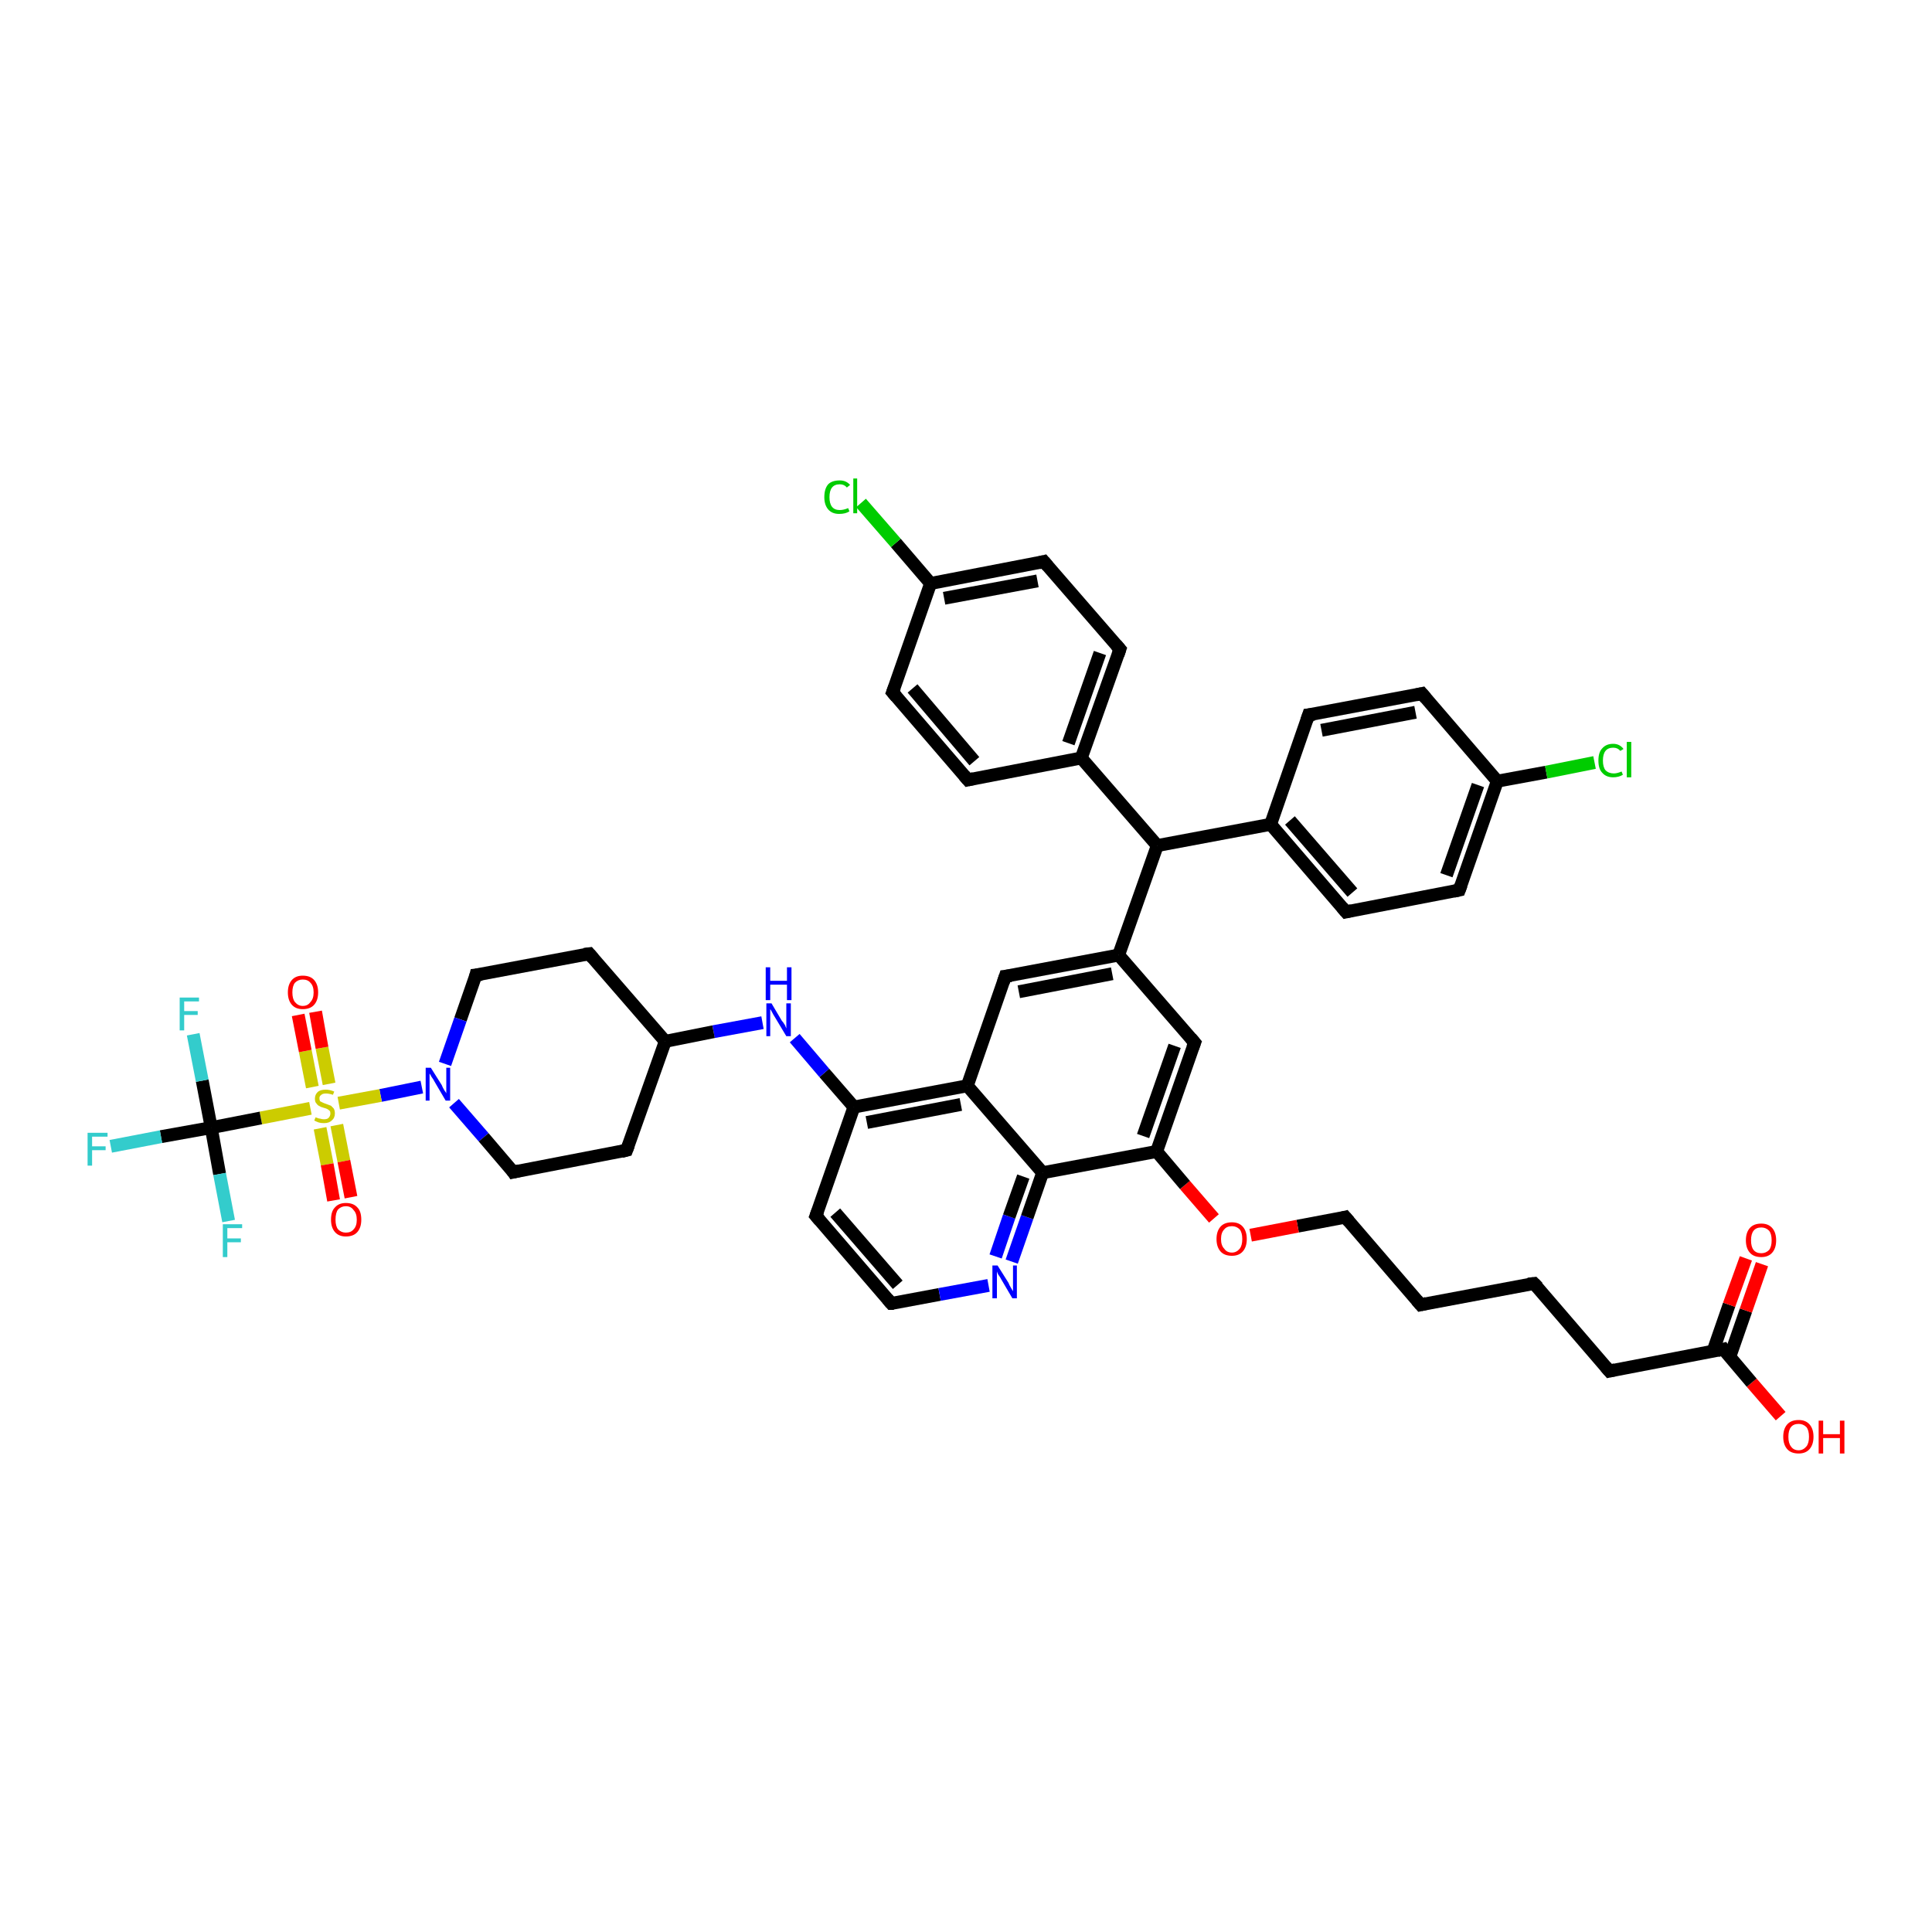 <?xml version='1.0' encoding='iso-8859-1'?>
<svg version='1.1' baseProfile='full'
              xmlns='http://www.w3.org/2000/svg'
                      xmlns:rdkit='http://www.rdkit.org/xml'
                      xmlns:xlink='http://www.w3.org/1999/xlink'
                  xml:space='preserve'
width='300px' height='300px' viewBox='0 0 300 300'>
<!-- END OF HEADER -->
<rect style='opacity:1.0;fill:#FFFFFF;stroke:none' width='300.0' height='300.0' x='0.0' y='0.0'> </rect>
<path class='bond-0 atom-0 atom-1' d='M 276.5,219.9 L 272.0,214.7' style='fill:none;fill-rule:evenodd;stroke:#FF0000;stroke-width:2.0px;stroke-linecap:butt;stroke-linejoin:miter;stroke-opacity:1' />
<path class='bond-0 atom-0 atom-1' d='M 272.0,214.7 L 267.6,209.5' style='fill:none;fill-rule:evenodd;stroke:#000000;stroke-width:2.0px;stroke-linecap:butt;stroke-linejoin:miter;stroke-opacity:1' />
<path class='bond-1 atom-1 atom-2' d='M 268.6,210.7 L 271.1,203.5' style='fill:none;fill-rule:evenodd;stroke:#000000;stroke-width:2.0px;stroke-linecap:butt;stroke-linejoin:miter;stroke-opacity:1' />
<path class='bond-1 atom-1 atom-2' d='M 271.1,203.5 L 273.6,196.3' style='fill:none;fill-rule:evenodd;stroke:#FF0000;stroke-width:2.0px;stroke-linecap:butt;stroke-linejoin:miter;stroke-opacity:1' />
<path class='bond-1 atom-1 atom-2' d='M 266.0,209.8 L 268.5,202.6' style='fill:none;fill-rule:evenodd;stroke:#000000;stroke-width:2.0px;stroke-linecap:butt;stroke-linejoin:miter;stroke-opacity:1' />
<path class='bond-1 atom-1 atom-2' d='M 268.5,202.6 L 271.1,195.4' style='fill:none;fill-rule:evenodd;stroke:#FF0000;stroke-width:2.0px;stroke-linecap:butt;stroke-linejoin:miter;stroke-opacity:1' />
<path class='bond-2 atom-1 atom-3' d='M 267.6,209.5 L 249.9,212.9' style='fill:none;fill-rule:evenodd;stroke:#000000;stroke-width:2.0px;stroke-linecap:butt;stroke-linejoin:miter;stroke-opacity:1' />
<path class='bond-3 atom-3 atom-4' d='M 249.9,212.9 L 238.2,199.3' style='fill:none;fill-rule:evenodd;stroke:#000000;stroke-width:2.0px;stroke-linecap:butt;stroke-linejoin:miter;stroke-opacity:1' />
<path class='bond-4 atom-4 atom-5' d='M 238.2,199.3 L 220.6,202.6' style='fill:none;fill-rule:evenodd;stroke:#000000;stroke-width:2.0px;stroke-linecap:butt;stroke-linejoin:miter;stroke-opacity:1' />
<path class='bond-5 atom-5 atom-6' d='M 220.6,202.6 L 208.9,189.0' style='fill:none;fill-rule:evenodd;stroke:#000000;stroke-width:2.0px;stroke-linecap:butt;stroke-linejoin:miter;stroke-opacity:1' />
<path class='bond-6 atom-6 atom-7' d='M 208.9,189.0 L 201.5,190.4' style='fill:none;fill-rule:evenodd;stroke:#000000;stroke-width:2.0px;stroke-linecap:butt;stroke-linejoin:miter;stroke-opacity:1' />
<path class='bond-6 atom-6 atom-7' d='M 201.5,190.4 L 194.2,191.8' style='fill:none;fill-rule:evenodd;stroke:#FF0000;stroke-width:2.0px;stroke-linecap:butt;stroke-linejoin:miter;stroke-opacity:1' />
<path class='bond-7 atom-7 atom-8' d='M 188.5,189.2 L 184.0,184.0' style='fill:none;fill-rule:evenodd;stroke:#FF0000;stroke-width:2.0px;stroke-linecap:butt;stroke-linejoin:miter;stroke-opacity:1' />
<path class='bond-7 atom-7 atom-8' d='M 184.0,184.0 L 179.6,178.8' style='fill:none;fill-rule:evenodd;stroke:#000000;stroke-width:2.0px;stroke-linecap:butt;stroke-linejoin:miter;stroke-opacity:1' />
<path class='bond-8 atom-8 atom-9' d='M 179.6,178.8 L 185.5,161.9' style='fill:none;fill-rule:evenodd;stroke:#000000;stroke-width:2.0px;stroke-linecap:butt;stroke-linejoin:miter;stroke-opacity:1' />
<path class='bond-8 atom-8 atom-9' d='M 177.5,176.4 L 182.4,162.4' style='fill:none;fill-rule:evenodd;stroke:#000000;stroke-width:2.0px;stroke-linecap:butt;stroke-linejoin:miter;stroke-opacity:1' />
<path class='bond-9 atom-9 atom-10' d='M 185.5,161.9 L 173.7,148.3' style='fill:none;fill-rule:evenodd;stroke:#000000;stroke-width:2.0px;stroke-linecap:butt;stroke-linejoin:miter;stroke-opacity:1' />
<path class='bond-10 atom-10 atom-11' d='M 173.7,148.3 L 156.1,151.6' style='fill:none;fill-rule:evenodd;stroke:#000000;stroke-width:2.0px;stroke-linecap:butt;stroke-linejoin:miter;stroke-opacity:1' />
<path class='bond-10 atom-10 atom-11' d='M 172.7,151.2 L 158.2,154.0' style='fill:none;fill-rule:evenodd;stroke:#000000;stroke-width:2.0px;stroke-linecap:butt;stroke-linejoin:miter;stroke-opacity:1' />
<path class='bond-11 atom-11 atom-12' d='M 156.1,151.6 L 150.2,168.6' style='fill:none;fill-rule:evenodd;stroke:#000000;stroke-width:2.0px;stroke-linecap:butt;stroke-linejoin:miter;stroke-opacity:1' />
<path class='bond-12 atom-12 atom-13' d='M 150.2,168.6 L 132.6,171.9' style='fill:none;fill-rule:evenodd;stroke:#000000;stroke-width:2.0px;stroke-linecap:butt;stroke-linejoin:miter;stroke-opacity:1' />
<path class='bond-12 atom-12 atom-13' d='M 149.2,171.5 L 134.6,174.3' style='fill:none;fill-rule:evenodd;stroke:#000000;stroke-width:2.0px;stroke-linecap:butt;stroke-linejoin:miter;stroke-opacity:1' />
<path class='bond-13 atom-13 atom-14' d='M 132.6,171.9 L 128.0,166.6' style='fill:none;fill-rule:evenodd;stroke:#000000;stroke-width:2.0px;stroke-linecap:butt;stroke-linejoin:miter;stroke-opacity:1' />
<path class='bond-13 atom-13 atom-14' d='M 128.0,166.6 L 123.4,161.2' style='fill:none;fill-rule:evenodd;stroke:#0000FF;stroke-width:2.0px;stroke-linecap:butt;stroke-linejoin:miter;stroke-opacity:1' />
<path class='bond-14 atom-14 atom-15' d='M 118.4,158.8 L 110.8,160.2' style='fill:none;fill-rule:evenodd;stroke:#0000FF;stroke-width:2.0px;stroke-linecap:butt;stroke-linejoin:miter;stroke-opacity:1' />
<path class='bond-14 atom-14 atom-15' d='M 110.8,160.2 L 103.3,161.7' style='fill:none;fill-rule:evenodd;stroke:#000000;stroke-width:2.0px;stroke-linecap:butt;stroke-linejoin:miter;stroke-opacity:1' />
<path class='bond-15 atom-15 atom-16' d='M 103.3,161.7 L 91.5,148.1' style='fill:none;fill-rule:evenodd;stroke:#000000;stroke-width:2.0px;stroke-linecap:butt;stroke-linejoin:miter;stroke-opacity:1' />
<path class='bond-16 atom-16 atom-17' d='M 91.5,148.1 L 73.9,151.4' style='fill:none;fill-rule:evenodd;stroke:#000000;stroke-width:2.0px;stroke-linecap:butt;stroke-linejoin:miter;stroke-opacity:1' />
<path class='bond-17 atom-17 atom-18' d='M 73.9,151.4 L 71.5,158.3' style='fill:none;fill-rule:evenodd;stroke:#000000;stroke-width:2.0px;stroke-linecap:butt;stroke-linejoin:miter;stroke-opacity:1' />
<path class='bond-17 atom-17 atom-18' d='M 71.5,158.3 L 69.1,165.2' style='fill:none;fill-rule:evenodd;stroke:#0000FF;stroke-width:2.0px;stroke-linecap:butt;stroke-linejoin:miter;stroke-opacity:1' />
<path class='bond-18 atom-18 atom-19' d='M 70.5,171.3 L 75.1,176.6' style='fill:none;fill-rule:evenodd;stroke:#0000FF;stroke-width:2.0px;stroke-linecap:butt;stroke-linejoin:miter;stroke-opacity:1' />
<path class='bond-18 atom-18 atom-19' d='M 75.1,176.6 L 79.7,182.0' style='fill:none;fill-rule:evenodd;stroke:#000000;stroke-width:2.0px;stroke-linecap:butt;stroke-linejoin:miter;stroke-opacity:1' />
<path class='bond-19 atom-19 atom-20' d='M 79.7,182.0 L 97.3,178.6' style='fill:none;fill-rule:evenodd;stroke:#000000;stroke-width:2.0px;stroke-linecap:butt;stroke-linejoin:miter;stroke-opacity:1' />
<path class='bond-20 atom-18 atom-21' d='M 65.5,168.8 L 59.1,170.1' style='fill:none;fill-rule:evenodd;stroke:#0000FF;stroke-width:2.0px;stroke-linecap:butt;stroke-linejoin:miter;stroke-opacity:1' />
<path class='bond-20 atom-18 atom-21' d='M 59.1,170.1 L 52.6,171.3' style='fill:none;fill-rule:evenodd;stroke:#CCCC00;stroke-width:2.0px;stroke-linecap:butt;stroke-linejoin:miter;stroke-opacity:1' />
<path class='bond-21 atom-21 atom-22' d='M 49.7,175.2 L 50.8,180.8' style='fill:none;fill-rule:evenodd;stroke:#CCCC00;stroke-width:2.0px;stroke-linecap:butt;stroke-linejoin:miter;stroke-opacity:1' />
<path class='bond-21 atom-21 atom-22' d='M 50.8,180.8 L 51.8,186.4' style='fill:none;fill-rule:evenodd;stroke:#FF0000;stroke-width:2.0px;stroke-linecap:butt;stroke-linejoin:miter;stroke-opacity:1' />
<path class='bond-21 atom-21 atom-22' d='M 52.3,174.7 L 53.4,180.3' style='fill:none;fill-rule:evenodd;stroke:#CCCC00;stroke-width:2.0px;stroke-linecap:butt;stroke-linejoin:miter;stroke-opacity:1' />
<path class='bond-21 atom-21 atom-22' d='M 53.4,180.3 L 54.5,185.9' style='fill:none;fill-rule:evenodd;stroke:#FF0000;stroke-width:2.0px;stroke-linecap:butt;stroke-linejoin:miter;stroke-opacity:1' />
<path class='bond-22 atom-21 atom-23' d='M 51.1,168.3 L 50.0,162.7' style='fill:none;fill-rule:evenodd;stroke:#CCCC00;stroke-width:2.0px;stroke-linecap:butt;stroke-linejoin:miter;stroke-opacity:1' />
<path class='bond-22 atom-21 atom-23' d='M 50.0,162.7 L 49.0,157.1' style='fill:none;fill-rule:evenodd;stroke:#FF0000;stroke-width:2.0px;stroke-linecap:butt;stroke-linejoin:miter;stroke-opacity:1' />
<path class='bond-22 atom-21 atom-23' d='M 48.5,168.8 L 47.4,163.2' style='fill:none;fill-rule:evenodd;stroke:#CCCC00;stroke-width:2.0px;stroke-linecap:butt;stroke-linejoin:miter;stroke-opacity:1' />
<path class='bond-22 atom-21 atom-23' d='M 47.4,163.2 L 46.3,157.6' style='fill:none;fill-rule:evenodd;stroke:#FF0000;stroke-width:2.0px;stroke-linecap:butt;stroke-linejoin:miter;stroke-opacity:1' />
<path class='bond-23 atom-21 atom-24' d='M 48.2,172.1 L 40.5,173.6' style='fill:none;fill-rule:evenodd;stroke:#CCCC00;stroke-width:2.0px;stroke-linecap:butt;stroke-linejoin:miter;stroke-opacity:1' />
<path class='bond-23 atom-21 atom-24' d='M 40.5,173.6 L 32.8,175.1' style='fill:none;fill-rule:evenodd;stroke:#000000;stroke-width:2.0px;stroke-linecap:butt;stroke-linejoin:miter;stroke-opacity:1' />
<path class='bond-24 atom-24 atom-25' d='M 32.8,175.1 L 34.1,182.3' style='fill:none;fill-rule:evenodd;stroke:#000000;stroke-width:2.0px;stroke-linecap:butt;stroke-linejoin:miter;stroke-opacity:1' />
<path class='bond-24 atom-24 atom-25' d='M 34.1,182.3 L 35.5,189.6' style='fill:none;fill-rule:evenodd;stroke:#33CCCC;stroke-width:2.0px;stroke-linecap:butt;stroke-linejoin:miter;stroke-opacity:1' />
<path class='bond-25 atom-24 atom-26' d='M 32.8,175.1 L 31.4,167.8' style='fill:none;fill-rule:evenodd;stroke:#000000;stroke-width:2.0px;stroke-linecap:butt;stroke-linejoin:miter;stroke-opacity:1' />
<path class='bond-25 atom-24 atom-26' d='M 31.4,167.8 L 30.0,160.6' style='fill:none;fill-rule:evenodd;stroke:#33CCCC;stroke-width:2.0px;stroke-linecap:butt;stroke-linejoin:miter;stroke-opacity:1' />
<path class='bond-26 atom-24 atom-27' d='M 32.8,175.1 L 25.0,176.5' style='fill:none;fill-rule:evenodd;stroke:#000000;stroke-width:2.0px;stroke-linecap:butt;stroke-linejoin:miter;stroke-opacity:1' />
<path class='bond-26 atom-24 atom-27' d='M 25.0,176.5 L 17.2,178.0' style='fill:none;fill-rule:evenodd;stroke:#33CCCC;stroke-width:2.0px;stroke-linecap:butt;stroke-linejoin:miter;stroke-opacity:1' />
<path class='bond-27 atom-13 atom-28' d='M 132.6,171.9 L 126.7,188.8' style='fill:none;fill-rule:evenodd;stroke:#000000;stroke-width:2.0px;stroke-linecap:butt;stroke-linejoin:miter;stroke-opacity:1' />
<path class='bond-28 atom-28 atom-29' d='M 126.7,188.8 L 138.4,202.4' style='fill:none;fill-rule:evenodd;stroke:#000000;stroke-width:2.0px;stroke-linecap:butt;stroke-linejoin:miter;stroke-opacity:1' />
<path class='bond-28 atom-28 atom-29' d='M 129.7,188.3 L 139.4,199.5' style='fill:none;fill-rule:evenodd;stroke:#000000;stroke-width:2.0px;stroke-linecap:butt;stroke-linejoin:miter;stroke-opacity:1' />
<path class='bond-29 atom-29 atom-30' d='M 138.4,202.4 L 145.9,201.0' style='fill:none;fill-rule:evenodd;stroke:#000000;stroke-width:2.0px;stroke-linecap:butt;stroke-linejoin:miter;stroke-opacity:1' />
<path class='bond-29 atom-29 atom-30' d='M 145.9,201.0 L 153.5,199.6' style='fill:none;fill-rule:evenodd;stroke:#0000FF;stroke-width:2.0px;stroke-linecap:butt;stroke-linejoin:miter;stroke-opacity:1' />
<path class='bond-30 atom-30 atom-31' d='M 157.1,195.9 L 159.5,189.0' style='fill:none;fill-rule:evenodd;stroke:#0000FF;stroke-width:2.0px;stroke-linecap:butt;stroke-linejoin:miter;stroke-opacity:1' />
<path class='bond-30 atom-30 atom-31' d='M 159.5,189.0 L 161.9,182.1' style='fill:none;fill-rule:evenodd;stroke:#000000;stroke-width:2.0px;stroke-linecap:butt;stroke-linejoin:miter;stroke-opacity:1' />
<path class='bond-30 atom-30 atom-31' d='M 154.6,195.1 L 156.7,188.9' style='fill:none;fill-rule:evenodd;stroke:#0000FF;stroke-width:2.0px;stroke-linecap:butt;stroke-linejoin:miter;stroke-opacity:1' />
<path class='bond-30 atom-30 atom-31' d='M 156.7,188.9 L 158.9,182.7' style='fill:none;fill-rule:evenodd;stroke:#000000;stroke-width:2.0px;stroke-linecap:butt;stroke-linejoin:miter;stroke-opacity:1' />
<path class='bond-31 atom-10 atom-32' d='M 173.7,148.3 L 179.7,131.3' style='fill:none;fill-rule:evenodd;stroke:#000000;stroke-width:2.0px;stroke-linecap:butt;stroke-linejoin:miter;stroke-opacity:1' />
<path class='bond-32 atom-32 atom-33' d='M 179.7,131.3 L 197.3,128.0' style='fill:none;fill-rule:evenodd;stroke:#000000;stroke-width:2.0px;stroke-linecap:butt;stroke-linejoin:miter;stroke-opacity:1' />
<path class='bond-33 atom-33 atom-34' d='M 197.3,128.0 L 209.0,141.6' style='fill:none;fill-rule:evenodd;stroke:#000000;stroke-width:2.0px;stroke-linecap:butt;stroke-linejoin:miter;stroke-opacity:1' />
<path class='bond-33 atom-33 atom-34' d='M 200.3,127.4 L 210.0,138.6' style='fill:none;fill-rule:evenodd;stroke:#000000;stroke-width:2.0px;stroke-linecap:butt;stroke-linejoin:miter;stroke-opacity:1' />
<path class='bond-34 atom-34 atom-35' d='M 209.0,141.6 L 226.6,138.2' style='fill:none;fill-rule:evenodd;stroke:#000000;stroke-width:2.0px;stroke-linecap:butt;stroke-linejoin:miter;stroke-opacity:1' />
<path class='bond-35 atom-35 atom-36' d='M 226.6,138.2 L 232.5,121.3' style='fill:none;fill-rule:evenodd;stroke:#000000;stroke-width:2.0px;stroke-linecap:butt;stroke-linejoin:miter;stroke-opacity:1' />
<path class='bond-35 atom-35 atom-36' d='M 224.6,135.9 L 229.5,121.9' style='fill:none;fill-rule:evenodd;stroke:#000000;stroke-width:2.0px;stroke-linecap:butt;stroke-linejoin:miter;stroke-opacity:1' />
<path class='bond-36 atom-36 atom-37' d='M 232.5,121.3 L 240.1,119.9' style='fill:none;fill-rule:evenodd;stroke:#000000;stroke-width:2.0px;stroke-linecap:butt;stroke-linejoin:miter;stroke-opacity:1' />
<path class='bond-36 atom-36 atom-37' d='M 240.1,119.9 L 247.6,118.4' style='fill:none;fill-rule:evenodd;stroke:#00CC00;stroke-width:2.0px;stroke-linecap:butt;stroke-linejoin:miter;stroke-opacity:1' />
<path class='bond-37 atom-36 atom-38' d='M 232.5,121.3 L 220.8,107.7' style='fill:none;fill-rule:evenodd;stroke:#000000;stroke-width:2.0px;stroke-linecap:butt;stroke-linejoin:miter;stroke-opacity:1' />
<path class='bond-38 atom-38 atom-39' d='M 220.8,107.7 L 203.2,111.0' style='fill:none;fill-rule:evenodd;stroke:#000000;stroke-width:2.0px;stroke-linecap:butt;stroke-linejoin:miter;stroke-opacity:1' />
<path class='bond-38 atom-38 atom-39' d='M 219.8,110.6 L 205.2,113.4' style='fill:none;fill-rule:evenodd;stroke:#000000;stroke-width:2.0px;stroke-linecap:butt;stroke-linejoin:miter;stroke-opacity:1' />
<path class='bond-39 atom-32 atom-40' d='M 179.7,131.3 L 167.9,117.7' style='fill:none;fill-rule:evenodd;stroke:#000000;stroke-width:2.0px;stroke-linecap:butt;stroke-linejoin:miter;stroke-opacity:1' />
<path class='bond-40 atom-40 atom-41' d='M 167.9,117.7 L 173.9,100.8' style='fill:none;fill-rule:evenodd;stroke:#000000;stroke-width:2.0px;stroke-linecap:butt;stroke-linejoin:miter;stroke-opacity:1' />
<path class='bond-40 atom-40 atom-41' d='M 165.9,115.4 L 170.8,101.4' style='fill:none;fill-rule:evenodd;stroke:#000000;stroke-width:2.0px;stroke-linecap:butt;stroke-linejoin:miter;stroke-opacity:1' />
<path class='bond-41 atom-41 atom-42' d='M 173.9,100.8 L 162.1,87.2' style='fill:none;fill-rule:evenodd;stroke:#000000;stroke-width:2.0px;stroke-linecap:butt;stroke-linejoin:miter;stroke-opacity:1' />
<path class='bond-42 atom-42 atom-43' d='M 162.1,87.2 L 144.5,90.6' style='fill:none;fill-rule:evenodd;stroke:#000000;stroke-width:2.0px;stroke-linecap:butt;stroke-linejoin:miter;stroke-opacity:1' />
<path class='bond-42 atom-42 atom-43' d='M 161.1,90.2 L 146.6,92.9' style='fill:none;fill-rule:evenodd;stroke:#000000;stroke-width:2.0px;stroke-linecap:butt;stroke-linejoin:miter;stroke-opacity:1' />
<path class='bond-43 atom-43 atom-44' d='M 144.5,90.6 L 139.1,84.3' style='fill:none;fill-rule:evenodd;stroke:#000000;stroke-width:2.0px;stroke-linecap:butt;stroke-linejoin:miter;stroke-opacity:1' />
<path class='bond-43 atom-43 atom-44' d='M 139.1,84.3 L 133.7,78.1' style='fill:none;fill-rule:evenodd;stroke:#00CC00;stroke-width:2.0px;stroke-linecap:butt;stroke-linejoin:miter;stroke-opacity:1' />
<path class='bond-44 atom-43 atom-45' d='M 144.5,90.6 L 138.6,107.5' style='fill:none;fill-rule:evenodd;stroke:#000000;stroke-width:2.0px;stroke-linecap:butt;stroke-linejoin:miter;stroke-opacity:1' />
<path class='bond-45 atom-45 atom-46' d='M 138.6,107.5 L 150.3,121.1' style='fill:none;fill-rule:evenodd;stroke:#000000;stroke-width:2.0px;stroke-linecap:butt;stroke-linejoin:miter;stroke-opacity:1' />
<path class='bond-45 atom-45 atom-46' d='M 141.7,106.9 L 151.3,118.2' style='fill:none;fill-rule:evenodd;stroke:#000000;stroke-width:2.0px;stroke-linecap:butt;stroke-linejoin:miter;stroke-opacity:1' />
<path class='bond-46 atom-31 atom-8' d='M 161.9,182.1 L 179.6,178.8' style='fill:none;fill-rule:evenodd;stroke:#000000;stroke-width:2.0px;stroke-linecap:butt;stroke-linejoin:miter;stroke-opacity:1' />
<path class='bond-47 atom-39 atom-33' d='M 203.2,111.0 L 197.3,128.0' style='fill:none;fill-rule:evenodd;stroke:#000000;stroke-width:2.0px;stroke-linecap:butt;stroke-linejoin:miter;stroke-opacity:1' />
<path class='bond-48 atom-46 atom-40' d='M 150.3,121.1 L 167.9,117.7' style='fill:none;fill-rule:evenodd;stroke:#000000;stroke-width:2.0px;stroke-linecap:butt;stroke-linejoin:miter;stroke-opacity:1' />
<path class='bond-49 atom-31 atom-12' d='M 161.9,182.1 L 150.2,168.6' style='fill:none;fill-rule:evenodd;stroke:#000000;stroke-width:2.0px;stroke-linecap:butt;stroke-linejoin:miter;stroke-opacity:1' />
<path class='bond-50 atom-20 atom-15' d='M 97.3,178.6 L 103.3,161.7' style='fill:none;fill-rule:evenodd;stroke:#000000;stroke-width:2.0px;stroke-linecap:butt;stroke-linejoin:miter;stroke-opacity:1' />
<path d='M 267.8,209.8 L 267.6,209.5 L 266.7,209.7' style='fill:none;stroke:#000000;stroke-width:2.0px;stroke-linecap:butt;stroke-linejoin:miter;stroke-opacity:1;' />
<path d='M 250.8,212.7 L 249.9,212.9 L 249.3,212.2' style='fill:none;stroke:#000000;stroke-width:2.0px;stroke-linecap:butt;stroke-linejoin:miter;stroke-opacity:1;' />
<path d='M 238.8,199.9 L 238.2,199.3 L 237.3,199.4' style='fill:none;stroke:#000000;stroke-width:2.0px;stroke-linecap:butt;stroke-linejoin:miter;stroke-opacity:1;' />
<path d='M 221.5,202.4 L 220.6,202.6 L 220.0,201.9' style='fill:none;stroke:#000000;stroke-width:2.0px;stroke-linecap:butt;stroke-linejoin:miter;stroke-opacity:1;' />
<path d='M 209.5,189.7 L 208.9,189.0 L 208.5,189.1' style='fill:none;stroke:#000000;stroke-width:2.0px;stroke-linecap:butt;stroke-linejoin:miter;stroke-opacity:1;' />
<path d='M 185.2,162.7 L 185.5,161.9 L 184.9,161.2' style='fill:none;stroke:#000000;stroke-width:2.0px;stroke-linecap:butt;stroke-linejoin:miter;stroke-opacity:1;' />
<path d='M 157.0,151.5 L 156.1,151.6 L 155.8,152.5' style='fill:none;stroke:#000000;stroke-width:2.0px;stroke-linecap:butt;stroke-linejoin:miter;stroke-opacity:1;' />
<path d='M 92.1,148.8 L 91.5,148.1 L 90.7,148.2' style='fill:none;stroke:#000000;stroke-width:2.0px;stroke-linecap:butt;stroke-linejoin:miter;stroke-opacity:1;' />
<path d='M 74.8,151.3 L 73.9,151.4 L 73.8,151.8' style='fill:none;stroke:#000000;stroke-width:2.0px;stroke-linecap:butt;stroke-linejoin:miter;stroke-opacity:1;' />
<path d='M 79.5,181.7 L 79.7,182.0 L 80.6,181.8' style='fill:none;stroke:#000000;stroke-width:2.0px;stroke-linecap:butt;stroke-linejoin:miter;stroke-opacity:1;' />
<path d='M 96.5,178.8 L 97.3,178.6 L 97.6,177.8' style='fill:none;stroke:#000000;stroke-width:2.0px;stroke-linecap:butt;stroke-linejoin:miter;stroke-opacity:1;' />
<path d='M 127.0,188.0 L 126.7,188.8 L 127.3,189.5' style='fill:none;stroke:#000000;stroke-width:2.0px;stroke-linecap:butt;stroke-linejoin:miter;stroke-opacity:1;' />
<path d='M 137.8,201.7 L 138.4,202.4 L 138.8,202.4' style='fill:none;stroke:#000000;stroke-width:2.0px;stroke-linecap:butt;stroke-linejoin:miter;stroke-opacity:1;' />
<path d='M 208.4,140.9 L 209.0,141.6 L 209.9,141.4' style='fill:none;stroke:#000000;stroke-width:2.0px;stroke-linecap:butt;stroke-linejoin:miter;stroke-opacity:1;' />
<path d='M 225.7,138.4 L 226.6,138.2 L 226.9,137.4' style='fill:none;stroke:#000000;stroke-width:2.0px;stroke-linecap:butt;stroke-linejoin:miter;stroke-opacity:1;' />
<path d='M 221.4,108.4 L 220.8,107.7 L 219.9,107.9' style='fill:none;stroke:#000000;stroke-width:2.0px;stroke-linecap:butt;stroke-linejoin:miter;stroke-opacity:1;' />
<path d='M 204.1,110.9 L 203.2,111.0 L 202.9,111.9' style='fill:none;stroke:#000000;stroke-width:2.0px;stroke-linecap:butt;stroke-linejoin:miter;stroke-opacity:1;' />
<path d='M 173.6,101.7 L 173.9,100.8 L 173.3,100.1' style='fill:none;stroke:#000000;stroke-width:2.0px;stroke-linecap:butt;stroke-linejoin:miter;stroke-opacity:1;' />
<path d='M 162.7,87.9 L 162.1,87.2 L 161.3,87.4' style='fill:none;stroke:#000000;stroke-width:2.0px;stroke-linecap:butt;stroke-linejoin:miter;stroke-opacity:1;' />
<path d='M 138.9,106.7 L 138.6,107.5 L 139.2,108.2' style='fill:none;stroke:#000000;stroke-width:2.0px;stroke-linecap:butt;stroke-linejoin:miter;stroke-opacity:1;' />
<path d='M 149.7,120.4 L 150.3,121.1 L 151.2,120.9' style='fill:none;stroke:#000000;stroke-width:2.0px;stroke-linecap:butt;stroke-linejoin:miter;stroke-opacity:1;' />
<path class='atom-0' d='M 276.9 223.1
Q 276.9 221.9, 277.5 221.2
Q 278.1 220.5, 279.3 220.5
Q 280.4 220.5, 281.0 221.2
Q 281.6 221.9, 281.6 223.1
Q 281.6 224.3, 281.0 225.0
Q 280.4 225.7, 279.3 225.7
Q 278.1 225.7, 277.5 225.0
Q 276.9 224.3, 276.9 223.1
M 279.3 225.2
Q 280.0 225.2, 280.5 224.6
Q 280.9 224.1, 280.9 223.1
Q 280.9 222.1, 280.5 221.6
Q 280.0 221.1, 279.3 221.1
Q 278.5 221.1, 278.1 221.6
Q 277.7 222.1, 277.7 223.1
Q 277.7 224.1, 278.1 224.6
Q 278.5 225.2, 279.3 225.2
' fill='#FF0000'/>
<path class='atom-0' d='M 282.4 220.6
L 283.1 220.6
L 283.1 222.7
L 285.7 222.7
L 285.7 220.6
L 286.4 220.6
L 286.4 225.7
L 285.7 225.7
L 285.7 223.3
L 283.1 223.3
L 283.1 225.7
L 282.4 225.7
L 282.4 220.6
' fill='#FF0000'/>
<path class='atom-2' d='M 271.1 192.6
Q 271.1 191.4, 271.7 190.7
Q 272.3 190.0, 273.5 190.0
Q 274.6 190.0, 275.2 190.7
Q 275.8 191.4, 275.8 192.6
Q 275.8 193.8, 275.2 194.5
Q 274.6 195.2, 273.5 195.2
Q 272.3 195.2, 271.7 194.5
Q 271.1 193.8, 271.1 192.6
M 273.5 194.6
Q 274.2 194.6, 274.7 194.1
Q 275.1 193.6, 275.1 192.6
Q 275.1 191.6, 274.7 191.1
Q 274.2 190.6, 273.5 190.6
Q 272.7 190.6, 272.3 191.1
Q 271.9 191.6, 271.9 192.6
Q 271.9 193.6, 272.3 194.1
Q 272.7 194.6, 273.5 194.6
' fill='#FF0000'/>
<path class='atom-7' d='M 188.9 192.4
Q 188.9 191.2, 189.5 190.5
Q 190.1 189.8, 191.3 189.8
Q 192.4 189.8, 193.0 190.5
Q 193.6 191.2, 193.6 192.4
Q 193.6 193.6, 193.0 194.3
Q 192.4 195.0, 191.3 195.0
Q 190.1 195.0, 189.5 194.3
Q 188.9 193.6, 188.9 192.4
M 191.3 194.5
Q 192.0 194.5, 192.5 193.9
Q 192.9 193.4, 192.9 192.4
Q 192.9 191.4, 192.5 190.9
Q 192.0 190.4, 191.3 190.4
Q 190.5 190.4, 190.1 190.9
Q 189.6 191.4, 189.6 192.4
Q 189.6 193.4, 190.1 193.9
Q 190.5 194.5, 191.3 194.5
' fill='#FF0000'/>
<path class='atom-14' d='M 119.8 155.8
L 121.4 158.5
Q 121.6 158.7, 121.9 159.2
Q 122.1 159.7, 122.1 159.7
L 122.1 155.8
L 122.8 155.8
L 122.8 160.9
L 122.1 160.9
L 120.3 157.9
Q 120.1 157.6, 119.9 157.2
Q 119.7 156.8, 119.6 156.7
L 119.6 160.9
L 119.0 160.9
L 119.0 155.8
L 119.8 155.8
' fill='#0000FF'/>
<path class='atom-14' d='M 118.9 150.2
L 119.6 150.2
L 119.6 152.3
L 122.2 152.3
L 122.2 150.2
L 122.9 150.2
L 122.9 155.3
L 122.2 155.3
L 122.2 152.9
L 119.6 152.9
L 119.6 155.3
L 118.9 155.3
L 118.9 150.2
' fill='#0000FF'/>
<path class='atom-18' d='M 66.9 165.8
L 68.6 168.5
Q 68.7 168.8, 69.0 169.3
Q 69.3 169.7, 69.3 169.8
L 69.3 165.8
L 69.9 165.8
L 69.9 170.9
L 69.2 170.9
L 67.5 168.0
Q 67.3 167.6, 67.0 167.2
Q 66.8 166.8, 66.7 166.7
L 66.7 170.9
L 66.1 170.9
L 66.1 165.8
L 66.9 165.8
' fill='#0000FF'/>
<path class='atom-21' d='M 49.0 173.5
Q 49.0 173.5, 49.3 173.6
Q 49.5 173.7, 49.7 173.7
Q 50.0 173.8, 50.3 173.8
Q 50.8 173.8, 51.0 173.6
Q 51.3 173.3, 51.3 172.9
Q 51.3 172.6, 51.2 172.5
Q 51.0 172.3, 50.8 172.2
Q 50.6 172.1, 50.2 172.0
Q 49.8 171.9, 49.5 171.7
Q 49.3 171.6, 49.1 171.3
Q 48.9 171.1, 48.9 170.6
Q 48.9 170.0, 49.3 169.6
Q 49.7 169.2, 50.6 169.2
Q 51.2 169.2, 51.9 169.5
L 51.7 170.0
Q 51.1 169.8, 50.6 169.8
Q 50.1 169.8, 49.9 170.0
Q 49.6 170.2, 49.6 170.5
Q 49.6 170.8, 49.7 171.0
Q 49.9 171.1, 50.1 171.2
Q 50.3 171.3, 50.6 171.4
Q 51.1 171.6, 51.4 171.7
Q 51.6 171.9, 51.8 172.1
Q 52.0 172.4, 52.0 172.9
Q 52.0 173.6, 51.5 174.0
Q 51.1 174.4, 50.3 174.4
Q 49.8 174.4, 49.5 174.3
Q 49.2 174.2, 48.8 174.0
L 49.0 173.5
' fill='#CCCC00'/>
<path class='atom-22' d='M 51.4 189.4
Q 51.4 188.1, 52.0 187.5
Q 52.6 186.8, 53.7 186.8
Q 54.9 186.8, 55.5 187.5
Q 56.1 188.1, 56.1 189.4
Q 56.1 190.6, 55.5 191.3
Q 54.9 192.0, 53.7 192.0
Q 52.6 192.0, 52.0 191.3
Q 51.4 190.6, 51.4 189.4
M 53.7 191.4
Q 54.5 191.4, 54.9 190.9
Q 55.4 190.4, 55.4 189.4
Q 55.4 188.4, 54.9 187.9
Q 54.5 187.3, 53.7 187.3
Q 53.0 187.3, 52.5 187.8
Q 52.1 188.3, 52.1 189.4
Q 52.1 190.4, 52.5 190.9
Q 53.0 191.4, 53.7 191.4
' fill='#FF0000'/>
<path class='atom-23' d='M 44.7 154.1
Q 44.7 152.9, 45.3 152.2
Q 45.9 151.5, 47.0 151.5
Q 48.2 151.5, 48.8 152.2
Q 49.4 152.9, 49.4 154.1
Q 49.4 155.3, 48.8 156.0
Q 48.2 156.7, 47.0 156.7
Q 45.9 156.7, 45.3 156.0
Q 44.7 155.3, 44.7 154.1
M 47.0 156.2
Q 47.8 156.2, 48.2 155.6
Q 48.7 155.1, 48.7 154.1
Q 48.7 153.1, 48.2 152.6
Q 47.8 152.1, 47.0 152.1
Q 46.3 152.1, 45.8 152.6
Q 45.4 153.1, 45.4 154.1
Q 45.4 155.1, 45.8 155.6
Q 46.3 156.2, 47.0 156.2
' fill='#FF0000'/>
<path class='atom-25' d='M 34.6 190.1
L 37.6 190.1
L 37.6 190.7
L 35.3 190.7
L 35.3 192.3
L 37.4 192.3
L 37.4 192.9
L 35.3 192.9
L 35.3 195.2
L 34.6 195.2
L 34.6 190.1
' fill='#33CCCC'/>
<path class='atom-26' d='M 27.9 154.9
L 30.9 154.9
L 30.9 155.5
L 28.6 155.5
L 28.6 157.0
L 30.7 157.0
L 30.7 157.6
L 28.6 157.6
L 28.6 160.0
L 27.9 160.0
L 27.9 154.9
' fill='#33CCCC'/>
<path class='atom-27' d='M 13.6 175.9
L 16.7 175.9
L 16.7 176.5
L 14.3 176.5
L 14.3 178.0
L 16.4 178.0
L 16.4 178.6
L 14.3 178.6
L 14.3 181.0
L 13.6 181.0
L 13.6 175.9
' fill='#33CCCC'/>
<path class='atom-30' d='M 154.9 196.5
L 156.6 199.2
Q 156.7 199.5, 157.0 200.0
Q 157.3 200.5, 157.3 200.5
L 157.3 196.5
L 157.9 196.5
L 157.9 201.6
L 157.2 201.6
L 155.5 198.7
Q 155.3 198.3, 155.0 197.9
Q 154.8 197.5, 154.8 197.4
L 154.8 201.6
L 154.1 201.6
L 154.1 196.5
L 154.9 196.5
' fill='#0000FF'/>
<path class='atom-37' d='M 248.2 118.1
Q 248.2 116.8, 248.8 116.2
Q 249.4 115.5, 250.5 115.5
Q 251.5 115.5, 252.1 116.3
L 251.6 116.6
Q 251.2 116.1, 250.5 116.1
Q 249.7 116.1, 249.3 116.6
Q 248.9 117.1, 248.9 118.1
Q 248.9 119.1, 249.3 119.6
Q 249.8 120.1, 250.6 120.1
Q 251.1 120.1, 251.8 119.8
L 252.0 120.3
Q 251.7 120.5, 251.3 120.6
Q 250.9 120.7, 250.5 120.7
Q 249.4 120.7, 248.8 120.0
Q 248.2 119.4, 248.2 118.1
' fill='#00CC00'/>
<path class='atom-37' d='M 252.6 115.2
L 253.3 115.2
L 253.3 120.7
L 252.6 120.7
L 252.6 115.2
' fill='#00CC00'/>
<path class='atom-44' d='M 128.0 77.2
Q 128.0 75.9, 128.6 75.2
Q 129.2 74.6, 130.4 74.6
Q 131.4 74.6, 132.0 75.3
L 131.5 75.7
Q 131.1 75.2, 130.4 75.2
Q 129.6 75.2, 129.2 75.7
Q 128.8 76.2, 128.8 77.2
Q 128.8 78.2, 129.2 78.7
Q 129.6 79.2, 130.4 79.2
Q 131.0 79.2, 131.7 78.9
L 131.9 79.4
Q 131.6 79.6, 131.2 79.7
Q 130.8 79.8, 130.3 79.8
Q 129.2 79.8, 128.6 79.1
Q 128.0 78.4, 128.0 77.2
' fill='#00CC00'/>
<path class='atom-44' d='M 132.5 74.3
L 133.1 74.3
L 133.1 79.7
L 132.5 79.7
L 132.5 74.3
' fill='#00CC00'/>
</svg>
